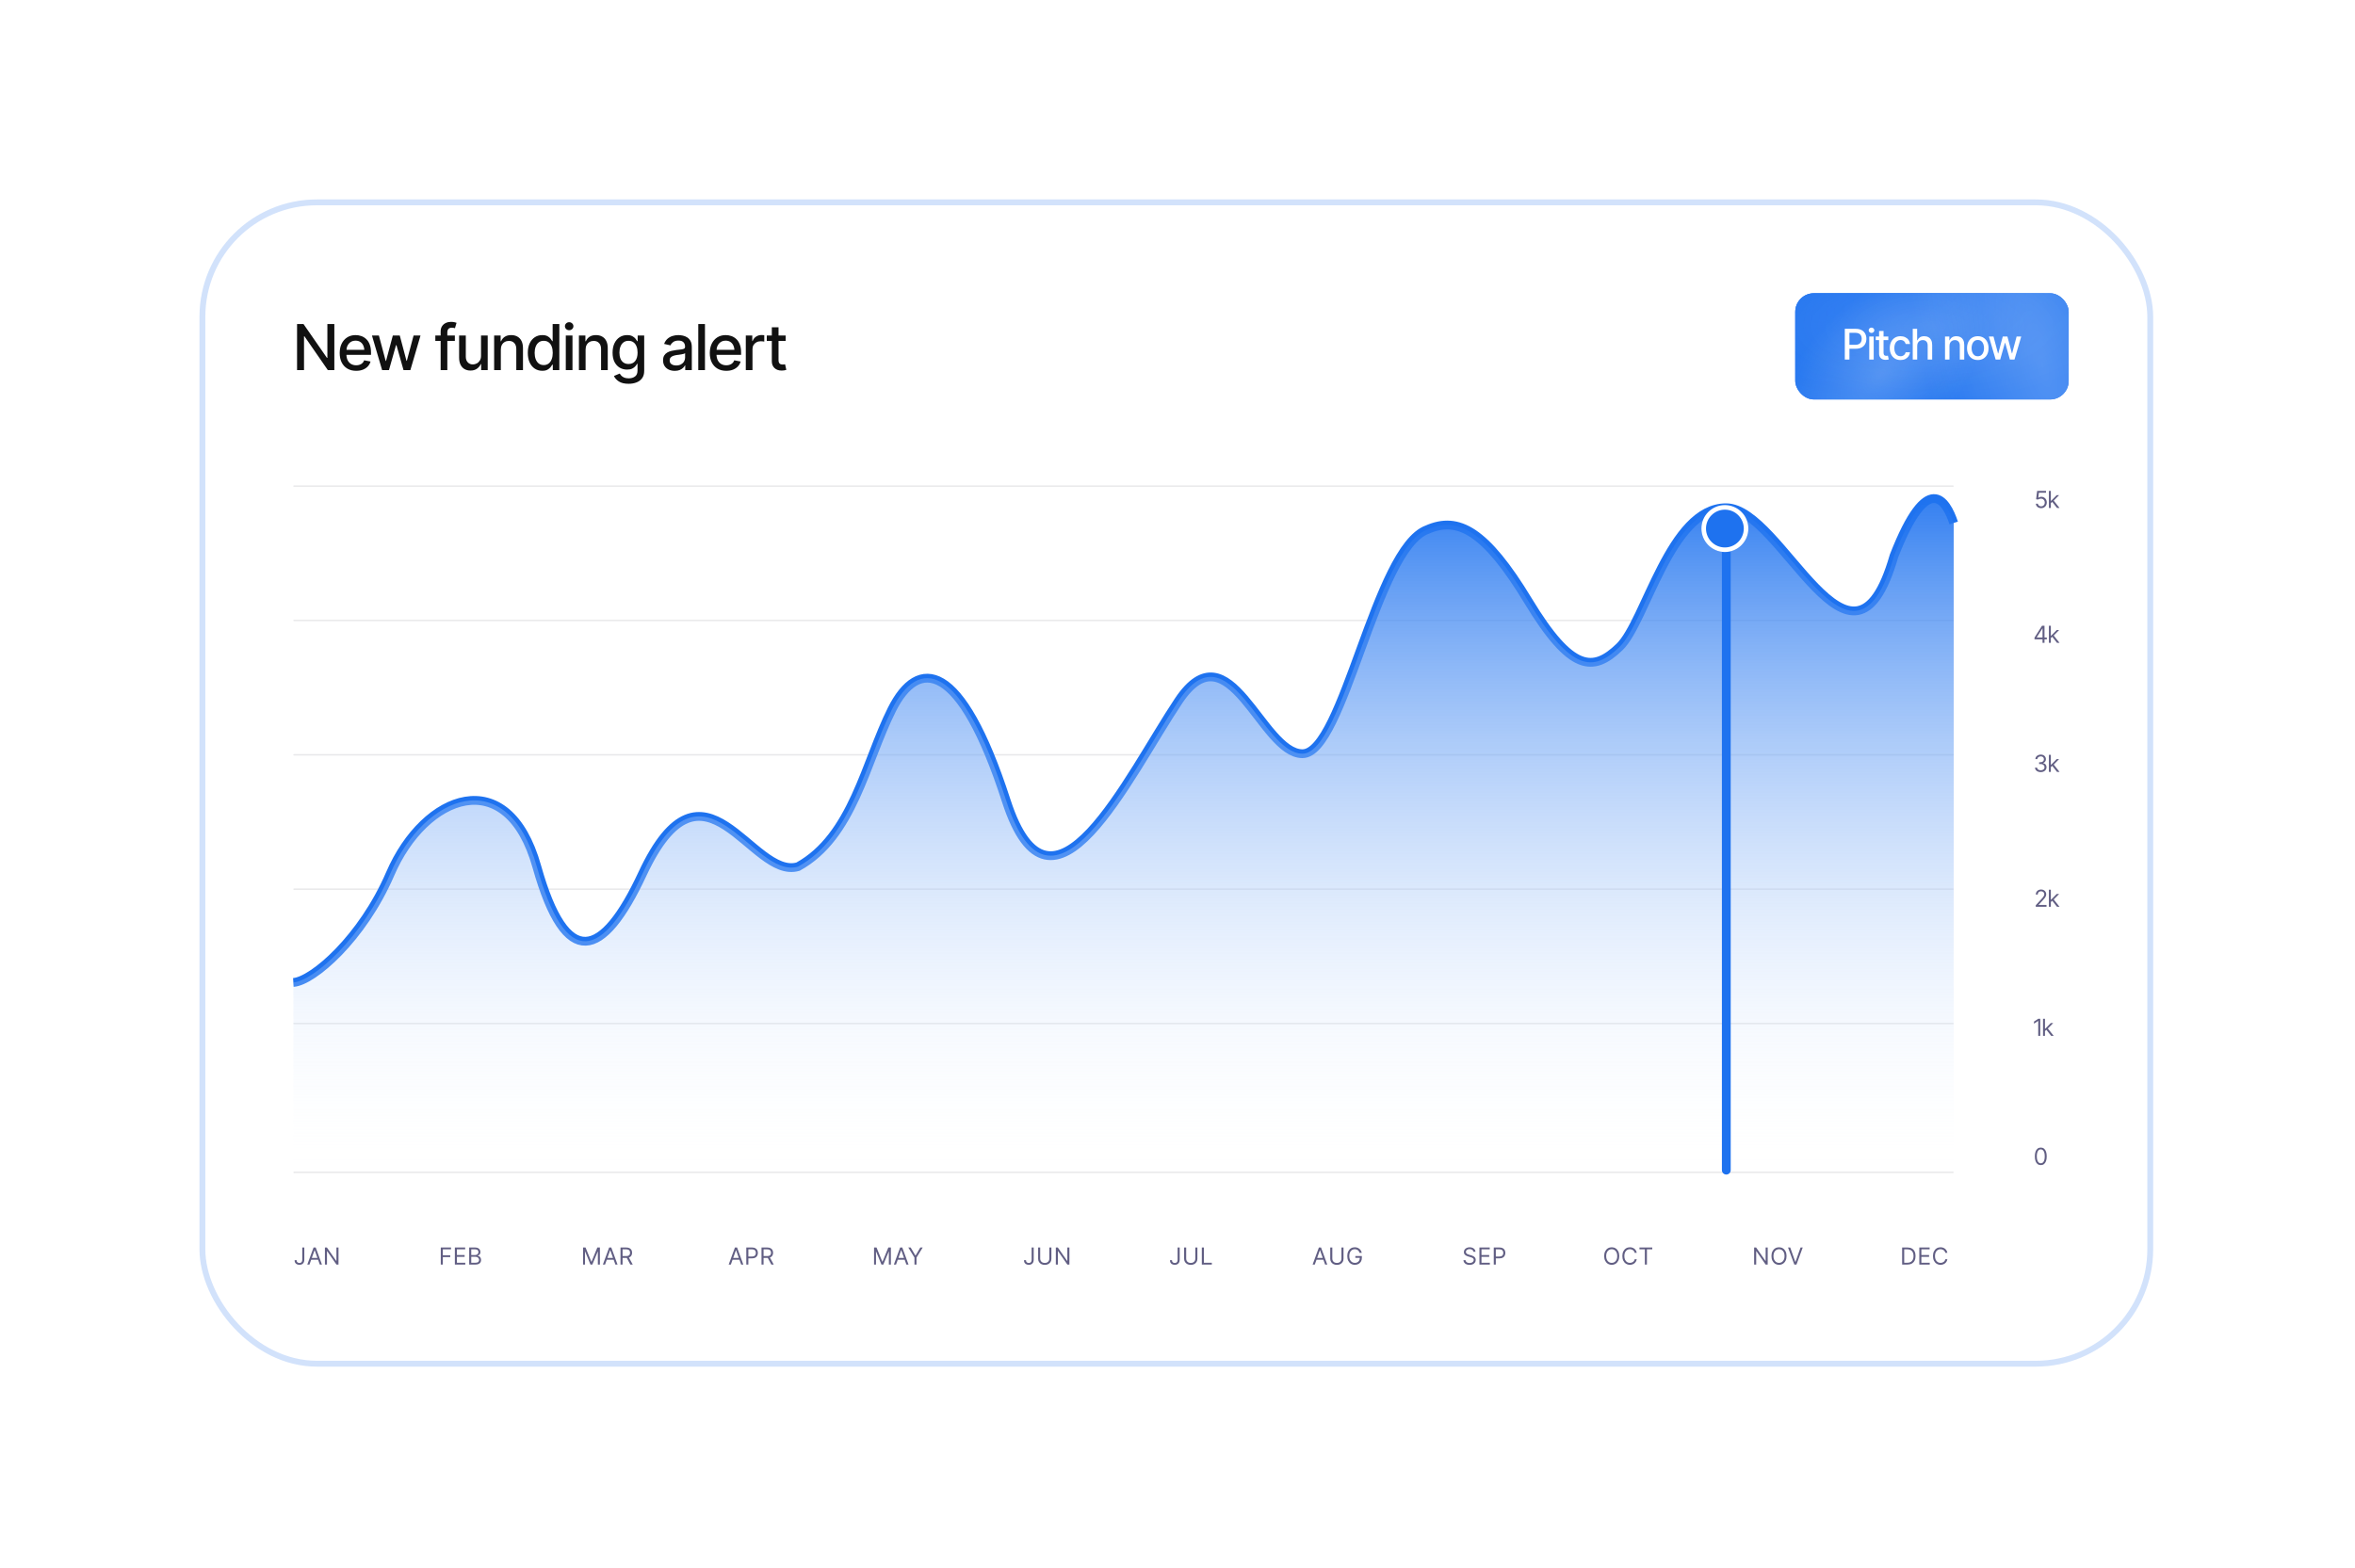 <svg xmlns="http://www.w3.org/2000/svg" width="446.0" height="297.0" viewBox="0.0 0.0 446.0 297.0" fill="none">
<g filter="url(#filter0_d_1_3211)">
<rect x="37.778" y="20" width="370" height="221.111" rx="22.222" fill="white" />
<rect x="38.333" y="20.556" width="368.889" height="220" rx="21.667" stroke="#1E72EF" stroke-opacity="0.2" stroke-width="1.111" />
<line x1="55.691" y1="74.31" x2="369.865" y2="74.31" stroke="#DEDEE2" stroke-opacity="0.7" stroke-width="0.27" stroke-linecap="round" />
<line x1="55.691" y1="99.76" x2="369.865" y2="99.76" stroke="#DEDEE2" stroke-opacity="0.7" stroke-width="0.27" stroke-linecap="round" />
<line x1="55.691" y1="125.212" x2="369.865" y2="125.212" stroke="#DEDEE2" stroke-opacity="0.7" stroke-width="0.27" stroke-linecap="round" />
<line x1="55.691" y1="150.662" x2="369.865" y2="150.662" stroke="#DEDEE2" stroke-opacity="0.7" stroke-width="0.27" stroke-linecap="round" />
<line x1="55.691" y1="176.113" x2="369.865" y2="176.113" stroke="#DEDEE2" stroke-opacity="0.7" stroke-width="0.27" stroke-linecap="round" />
<line x1="55.691" y1="204.31" x2="369.865" y2="204.31" stroke="#DEDEE2" stroke-opacity="0.7" stroke-width="0.27" stroke-linecap="round" />
<path d="M56.714 221.821C56.537 221.821 56.38 221.789 56.241 221.726C56.103 221.661 55.995 221.568 55.915 221.448C55.837 221.328 55.798 221.185 55.798 221.018V220.944H56.184V221.018C56.184 221.109 56.207 221.19 56.252 221.259C56.298 221.327 56.361 221.38 56.441 221.418C56.52 221.455 56.611 221.474 56.714 221.474C56.827 221.474 56.922 221.451 57 221.405C57.08 221.357 57.14 221.287 57.181 221.196C57.222 221.104 57.243 220.991 57.243 220.858V218.544H57.634V220.858C57.634 221.063 57.596 221.238 57.521 221.383C57.446 221.526 57.34 221.635 57.202 221.711C57.065 221.784 56.902 221.821 56.714 221.821ZM58.608 221.778H58.196L59.385 218.544H59.789L60.974 221.778H60.566L59.598 219.056H59.572L58.608 221.778ZM58.76 220.515H60.414V220.862H58.76V220.515ZM64.105 218.544V221.778H63.719L61.961 219.239H61.926V221.778H61.535V218.544H61.913L63.684 221.088H63.714V218.544H64.105Z" fill="#615E83" />
<path d="M83.477 221.778V218.544H85.417V218.892H83.867V220.02H85.269V220.367H83.867V221.778H83.477ZM86.144 221.778V218.544H88.097V218.892H86.534V219.972H87.993V220.319H86.534V221.431H88.118V221.778H86.144ZM88.858 221.778V218.544H89.991C90.215 218.544 90.4 218.583 90.547 218.662C90.693 218.738 90.801 218.842 90.872 218.972C90.944 219.102 90.981 219.246 90.981 219.404C90.981 219.543 90.956 219.658 90.907 219.749C90.858 219.838 90.793 219.91 90.714 219.964C90.634 220.016 90.548 220.055 90.455 220.081V220.111C90.555 220.117 90.655 220.152 90.755 220.215C90.855 220.279 90.938 220.369 91.004 220.487C91.073 220.604 91.106 220.748 91.106 220.918C91.106 221.08 91.07 221.227 90.996 221.357C90.922 221.486 90.805 221.588 90.646 221.665C90.489 221.74 90.282 221.778 90.026 221.778H88.858ZM89.249 221.431H90.026C90.282 221.431 90.463 221.381 90.57 221.281C90.679 221.181 90.733 221.06 90.733 220.918C90.733 220.809 90.705 220.707 90.649 220.615C90.594 220.522 90.515 220.448 90.412 220.391C90.309 220.335 90.188 220.306 90.047 220.306H89.249V221.431ZM89.249 219.968H89.978C90.095 219.968 90.201 219.945 90.297 219.898C90.392 219.851 90.468 219.785 90.523 219.701C90.579 219.616 90.607 219.517 90.607 219.404C90.607 219.262 90.558 219.141 90.46 219.041C90.361 218.941 90.205 218.892 89.991 218.892H89.249V219.968Z" fill="#615E83" />
<path d="M110.423 218.544H110.892L111.99 221.227H112.029L113.127 218.544H113.611V221.778H113.227V219.321H113.197L112.179 221.778H111.828L110.823 219.321H110.792V221.778H110.423V218.544ZM114.588 221.778H114.175L115.365 218.544H115.768L116.953 221.778H116.545L115.577 219.056H115.551L114.588 221.778ZM114.74 220.515H116.393V220.862H114.74V220.515ZM117.515 221.778V218.544H118.609C118.862 218.544 119.069 218.588 119.229 218.675C119.391 218.76 119.511 218.878 119.59 219.028C119.668 219.177 119.707 219.347 119.707 219.538C119.707 219.728 119.668 219.896 119.59 220.044C119.513 220.191 119.394 220.307 119.232 220.391C119.071 220.474 118.865 220.515 118.613 220.515H117.732V220.163H118.6C118.774 220.163 118.913 220.138 119.019 220.087C119.124 220.037 119.201 219.965 119.249 219.872C119.297 219.778 119.32 219.667 119.32 219.538C119.32 219.408 119.296 219.294 119.247 219.198C119.199 219.101 119.122 219.025 119.017 218.972C118.911 218.918 118.771 218.892 118.596 218.892H117.906V221.778H117.515ZM119.377 221.778L118.596 220.324H119.038L119.833 221.778H119.377Z" fill="#615E83" />
<path d="M138.411 221.778H137.999L139.188 218.544H139.591L140.776 221.778H140.368L139.4 219.056H139.374L138.411 221.778ZM138.563 220.515H140.216V220.862H138.563V220.515ZM141.338 221.778V218.544H142.432C142.685 218.544 142.892 218.59 143.053 218.681C143.215 218.772 143.335 218.895 143.413 219.05C143.491 219.205 143.53 219.378 143.53 219.569C143.53 219.758 143.491 219.931 143.413 220.087C143.336 220.244 143.217 220.368 143.055 220.461C142.894 220.552 142.688 220.597 142.436 220.597H141.655V220.25H142.423C142.597 220.25 142.736 220.22 142.842 220.161C142.948 220.102 143.024 220.021 143.072 219.918C143.12 219.814 143.144 219.697 143.144 219.569C143.144 219.438 143.12 219.323 143.072 219.221C143.024 219.119 142.947 219.038 142.84 218.981C142.734 218.921 142.594 218.892 142.419 218.892H141.729V221.778H141.338ZM144.218 221.778V218.544H145.311C145.565 218.544 145.771 218.588 145.932 218.675C146.094 218.76 146.214 218.878 146.292 219.028C146.37 219.177 146.41 219.347 146.41 219.538C146.41 219.728 146.37 219.896 146.292 220.044C146.216 220.191 146.096 220.307 145.934 220.391C145.774 220.474 145.568 220.515 145.316 220.515H144.435V220.163H145.303C145.476 220.163 145.616 220.138 145.722 220.087C145.827 220.037 145.904 219.965 145.952 219.872C145.999 219.778 146.023 219.667 146.023 219.538C146.023 219.408 145.999 219.294 145.949 219.198C145.902 219.101 145.825 219.025 145.719 218.972C145.614 218.918 145.473 218.892 145.298 218.892H144.608V221.778H144.218ZM146.08 221.778L145.298 220.324H145.741L146.535 221.778H146.08Z" fill="#615E83" />
<path d="M165.532 218.544H166.001L167.099 221.227H167.138L168.236 218.544H168.72V221.778H168.336V219.321H168.305L167.287 221.778H166.936L165.931 219.321H165.901V221.778H165.532V218.544ZM169.696 221.778H169.284L170.473 218.544H170.877L172.062 221.778H171.654L170.686 219.056H170.66L169.696 221.778ZM169.848 220.515H171.502V220.862H169.848V220.515ZM172.016 218.544H172.463L173.361 220.055H173.4L174.294 218.544H174.746L173.574 220.445V221.778H173.183V220.445L172.016 218.544Z" fill="#615E83" />
<path d="M194.846 221.821C194.67 221.821 194.512 221.789 194.373 221.726C194.236 221.661 194.127 221.568 194.048 221.448C193.97 221.328 193.931 221.185 193.931 221.018V220.944H194.317V221.018C194.317 221.109 194.339 221.19 194.384 221.259C194.43 221.327 194.493 221.38 194.573 221.418C194.652 221.455 194.744 221.474 194.846 221.474C194.959 221.474 195.055 221.451 195.133 221.405C195.212 221.357 195.272 221.287 195.313 221.196C195.355 221.104 195.376 220.991 195.376 220.858V218.544H195.766V220.858C195.766 221.063 195.729 221.238 195.654 221.383C195.578 221.526 195.472 221.635 195.335 221.711C195.197 221.784 195.034 221.821 194.846 221.821ZM198.728 218.544H199.119V220.684C199.119 220.905 199.067 221.103 198.963 221.277C198.86 221.449 198.715 221.585 198.527 221.685C198.339 221.784 198.118 221.834 197.865 221.834C197.612 221.834 197.39 221.784 197.201 221.685C197.013 221.585 196.866 221.449 196.762 221.277C196.658 221.103 196.606 220.905 196.606 220.684V218.544H196.997V220.654C196.997 220.811 197.031 220.952 197.101 221.075C197.17 221.198 197.27 221.295 197.4 221.366C197.531 221.435 197.685 221.47 197.865 221.47C198.044 221.47 198.198 221.435 198.327 221.366C198.456 221.295 198.555 221.198 198.624 221.075C198.694 220.952 198.728 220.811 198.728 220.654V218.544ZM202.528 218.544V221.778H202.142L200.384 219.239H200.349V221.778H199.959V218.544H200.336L202.107 221.088H202.137V218.544H202.528Z" fill="#615E83" />
<path d="M222.494 221.821C222.317 221.821 222.16 221.789 222.021 221.726C221.883 221.661 221.775 221.568 221.695 221.448C221.617 221.328 221.578 221.185 221.578 221.018V220.944H221.964V221.018C221.964 221.109 221.987 221.19 222.032 221.259C222.078 221.327 222.141 221.38 222.221 221.418C222.3 221.455 222.391 221.474 222.494 221.474C222.607 221.474 222.702 221.451 222.78 221.405C222.86 221.357 222.92 221.287 222.961 221.196C223.003 221.104 223.023 220.991 223.023 220.858V218.544H223.414V220.858C223.414 221.063 223.376 221.238 223.301 221.383C223.226 221.526 223.12 221.635 222.982 221.711C222.845 221.784 222.682 221.821 222.494 221.821ZM226.376 218.544H226.767V220.684C226.767 220.905 226.715 221.103 226.61 221.277C226.508 221.449 226.362 221.585 226.174 221.685C225.986 221.784 225.766 221.834 225.512 221.834C225.259 221.834 225.038 221.784 224.848 221.685C224.66 221.585 224.514 221.449 224.41 221.277C224.306 221.103 224.254 220.905 224.254 220.684V218.544H224.644V220.654C224.644 220.811 224.679 220.952 224.748 221.075C224.818 221.198 224.918 221.295 225.048 221.366C225.178 221.435 225.333 221.47 225.512 221.47C225.692 221.47 225.846 221.435 225.975 221.366C226.103 221.295 226.202 221.198 226.272 221.075C226.341 220.952 226.376 220.811 226.376 220.654V218.544ZM227.606 221.778V218.544H227.997V221.431H229.503V221.778H227.606Z" fill="#615E83" />
<path d="M249 221.778H248.588L249.777 218.544H250.18L251.365 221.778H250.957L249.989 219.056H249.963L249 221.778ZM249.152 220.515H250.805V220.862H249.152V220.515ZM254.05 218.544H254.44V220.684C254.44 220.905 254.388 221.103 254.284 221.277C254.181 221.449 254.036 221.585 253.848 221.685C253.66 221.784 253.439 221.834 253.186 221.834C252.933 221.834 252.711 221.784 252.522 221.685C252.334 221.585 252.188 221.449 252.083 221.277C251.979 221.103 251.927 220.905 251.927 220.684V218.544H252.318V220.654C252.318 220.811 252.352 220.952 252.422 221.075C252.491 221.198 252.591 221.295 252.721 221.366C252.852 221.435 253.006 221.47 253.186 221.47C253.365 221.47 253.519 221.435 253.648 221.366C253.777 221.295 253.876 221.198 253.945 221.075C254.015 220.952 254.05 220.811 254.05 220.654V218.544ZM256.595 221.821C256.308 221.821 256.057 221.754 255.84 221.619C255.624 221.485 255.456 221.294 255.334 221.046C255.214 220.798 255.154 220.503 255.154 220.163C255.154 219.822 255.214 219.527 255.334 219.278C255.456 219.029 255.623 218.837 255.835 218.703C256.048 218.568 256.292 218.501 256.569 218.501C256.74 218.501 256.899 218.526 257.046 218.577C257.194 218.628 257.325 218.7 257.441 218.794C257.557 218.888 257.653 218.999 257.73 219.128C257.808 219.257 257.862 219.399 257.893 219.556H257.489C257.454 219.449 257.409 219.353 257.352 219.269C257.297 219.184 257.231 219.111 257.153 219.052C257.074 218.991 256.987 218.945 256.89 218.913C256.793 218.881 256.686 218.866 256.569 218.866C256.378 218.866 256.203 218.915 256.046 219.015C255.89 219.114 255.764 219.26 255.67 219.454C255.578 219.646 255.531 219.883 255.531 220.163C255.531 220.442 255.578 220.678 255.673 220.871C255.767 221.063 255.894 221.209 256.054 221.309C256.215 221.407 256.395 221.457 256.595 221.457C256.78 221.457 256.943 221.417 257.083 221.337C257.223 221.258 257.333 221.146 257.413 221.001C257.493 220.855 257.532 220.683 257.532 220.484L257.654 220.51H256.682V220.163H257.914V220.51C257.914 220.777 257.858 221.008 257.745 221.205C257.632 221.4 257.476 221.552 257.276 221.661C257.078 221.768 256.851 221.821 256.595 221.821Z" fill="#615E83" />
<path d="M278.312 221.834C278.08 221.834 277.88 221.797 277.711 221.724C277.541 221.648 277.408 221.544 277.311 221.411C277.216 221.277 277.162 221.121 277.149 220.944H277.552C277.564 221.066 277.605 221.167 277.676 221.246C277.748 221.326 277.84 221.385 277.951 221.424C278.063 221.463 278.183 221.483 278.312 221.483C278.461 221.483 278.595 221.458 278.713 221.409C278.833 221.36 278.928 221.291 278.997 221.203C279.067 221.114 279.102 221.011 279.102 220.892C279.102 220.785 279.071 220.699 279.011 220.632C278.95 220.565 278.87 220.511 278.772 220.469C278.675 220.427 278.569 220.39 278.455 220.359L278.06 220.246C277.807 220.173 277.606 220.07 277.459 219.935C277.313 219.799 277.24 219.622 277.24 219.404C277.24 219.223 277.288 219.065 277.385 218.931C277.483 218.795 277.616 218.689 277.782 218.614C277.95 218.539 278.137 218.501 278.342 218.501C278.55 218.501 278.736 218.539 278.898 218.614C279.06 218.688 279.188 218.789 279.284 218.918C279.379 219.045 279.43 219.19 279.436 219.352H279.054C279.035 219.192 278.958 219.069 278.824 218.981C278.691 218.892 278.526 218.848 278.329 218.848C278.187 218.848 278.063 218.871 277.956 218.918C277.849 218.964 277.766 219.028 277.706 219.109C277.647 219.19 277.617 219.282 277.617 219.386C277.617 219.501 277.653 219.593 277.724 219.664C277.795 219.734 277.878 219.788 277.975 219.827C278.074 219.866 278.163 219.897 278.242 219.92L278.568 220.011C278.652 220.034 278.745 220.066 278.848 220.105C278.952 220.144 279.052 220.197 279.147 220.263C279.244 220.33 279.324 220.415 279.386 220.519C279.448 220.622 279.479 220.749 279.479 220.901C279.479 221.075 279.434 221.232 279.343 221.374C279.251 221.515 279.119 221.627 278.945 221.711C278.772 221.793 278.561 221.834 278.312 221.834ZM280.18 221.778V218.544H282.133V218.892H280.571V219.972H282.029V220.319H280.571V221.431H282.155V221.778H280.18ZM282.895 221.778V218.544H283.988C284.241 218.544 284.448 218.59 284.609 218.681C284.771 218.772 284.891 218.895 284.969 219.05C285.047 219.205 285.086 219.378 285.086 219.569C285.086 219.758 285.047 219.931 284.969 220.087C284.893 220.244 284.773 220.368 284.611 220.461C284.451 220.552 284.244 220.597 283.993 220.597H283.211V220.25H283.98C284.153 220.25 284.293 220.22 284.398 220.161C284.504 220.102 284.581 220.021 284.628 219.918C284.676 219.814 284.7 219.697 284.7 219.569C284.7 219.438 284.676 219.323 284.628 219.221C284.581 219.119 284.503 219.038 284.396 218.981C284.291 218.921 284.15 218.892 283.975 218.892H283.285V221.778H282.895Z" fill="#615E83" />
<path d="M305.235 221.821C304.96 221.821 304.715 221.754 304.499 221.619C304.284 221.485 304.114 221.294 303.989 221.046C303.866 220.798 303.805 220.503 303.805 220.163C303.805 219.822 303.866 219.527 303.989 219.278C304.114 219.029 304.284 218.837 304.499 218.703C304.715 218.568 304.96 218.501 305.235 218.501C305.511 218.501 305.756 218.568 305.97 218.703C306.185 218.837 306.353 219.029 306.476 219.278C306.599 219.527 306.661 219.822 306.661 220.163C306.661 220.503 306.599 220.798 306.476 221.046C306.353 221.294 306.185 221.485 305.97 221.619C305.756 221.754 305.511 221.821 305.235 221.821ZM305.235 221.457C305.43 221.457 305.607 221.407 305.764 221.309C305.923 221.209 306.049 221.063 306.142 220.871C306.236 220.678 306.283 220.442 306.283 220.163C306.283 219.883 306.236 219.646 306.142 219.454C306.049 219.26 305.923 219.114 305.764 219.015C305.607 218.915 305.43 218.866 305.235 218.866C305.039 218.866 304.862 218.915 304.703 219.015C304.544 219.114 304.417 219.26 304.323 219.454C304.229 219.646 304.182 219.883 304.182 220.163C304.182 220.442 304.229 220.678 304.323 220.871C304.417 221.063 304.544 221.209 304.703 221.309C304.862 221.407 305.039 221.457 305.235 221.457ZM308.676 221.821C308.401 221.821 308.156 221.754 307.941 221.619C307.725 221.485 307.556 221.294 307.433 221.046C307.31 220.798 307.248 220.503 307.248 220.163C307.248 219.822 307.31 219.527 307.433 219.278C307.556 219.029 307.725 218.837 307.941 218.703C308.156 218.568 308.401 218.501 308.676 218.501C308.838 218.501 308.991 218.525 309.134 218.573C309.279 218.62 309.409 218.69 309.525 218.781C309.641 218.871 309.737 218.981 309.814 219.113C309.892 219.243 309.945 219.391 309.974 219.556H309.583C309.56 219.443 309.52 219.344 309.462 219.258C309.406 219.173 309.336 219.101 309.254 219.043C309.173 218.984 309.083 218.94 308.985 218.911C308.886 218.881 308.783 218.866 308.676 218.866C308.481 218.866 308.304 218.915 308.145 219.015C307.986 219.114 307.859 219.26 307.765 219.454C307.672 219.646 307.626 219.883 307.626 220.163C307.626 220.442 307.672 220.678 307.765 220.871C307.859 221.063 307.986 221.209 308.145 221.309C308.304 221.407 308.481 221.457 308.676 221.457C308.783 221.457 308.886 221.442 308.985 221.413C309.083 221.383 309.173 221.339 309.254 221.281C309.336 221.222 309.406 221.149 309.462 221.064C309.52 220.978 309.56 220.879 309.583 220.767H309.974C309.945 220.933 309.892 221.081 309.814 221.211C309.737 221.342 309.641 221.452 309.525 221.543C309.409 221.633 309.279 221.702 309.134 221.75C308.991 221.797 308.838 221.821 308.676 221.821ZM310.488 218.892V218.544H312.914V218.892H311.899V221.778H311.508V218.892H310.488Z" fill="#615E83" />
<path d="M334.775 218.544V221.778H334.388L332.631 219.239H332.596V221.778H332.205V218.544H332.583L334.354 221.088H334.384V218.544H334.775ZM336.919 221.821C336.644 221.821 336.399 221.754 336.183 221.619C335.967 221.485 335.797 221.294 335.673 221.046C335.55 220.798 335.488 220.503 335.488 220.163C335.488 219.822 335.55 219.527 335.673 219.278C335.797 219.029 335.967 218.837 336.183 218.703C336.399 218.568 336.644 218.501 336.919 218.501C337.195 218.501 337.44 218.568 337.654 218.703C337.868 218.837 338.037 219.029 338.16 219.278C338.283 219.527 338.344 219.822 338.344 220.163C338.344 220.503 338.283 220.798 338.16 221.046C338.037 221.294 337.868 221.485 337.654 221.619C337.44 221.754 337.195 221.821 336.919 221.821ZM336.919 221.457C337.114 221.457 337.29 221.407 337.448 221.309C337.607 221.209 337.733 221.063 337.826 220.871C337.92 220.678 337.967 220.442 337.967 220.163C337.967 219.883 337.92 219.646 337.826 219.454C337.733 219.26 337.607 219.114 337.448 219.015C337.29 218.915 337.114 218.866 336.919 218.866C336.723 218.866 336.546 218.915 336.387 219.015C336.228 219.114 336.101 219.26 336.007 219.454C335.913 219.646 335.866 219.883 335.866 220.163C335.866 220.442 335.913 220.678 336.007 220.871C336.101 221.063 336.228 221.209 336.387 221.309C336.546 221.407 336.723 221.457 336.919 221.457ZM339.041 218.544L340 221.266H340.039L340.998 218.544H341.406L340.221 221.778H339.818L338.628 218.544H339.041Z" fill="#615E83" />
<path d="M361.233 221.778H360.456V221.431H361.207C361.475 221.431 361.696 221.379 361.871 221.277C362.048 221.174 362.179 221.027 362.266 220.836C362.353 220.645 362.396 220.418 362.396 220.155C362.396 219.894 362.354 219.67 362.268 219.482C362.183 219.292 362.055 219.147 361.884 219.046C361.715 218.943 361.504 218.892 361.251 218.892H360.439V218.544H361.277C361.591 218.544 361.859 218.609 362.082 218.737C362.306 218.866 362.477 219.051 362.596 219.293C362.715 219.533 362.774 219.82 362.774 220.155C362.774 220.492 362.714 220.782 362.594 221.025C362.474 221.266 362.299 221.452 362.069 221.583C361.84 221.713 361.562 221.778 361.233 221.778ZM360.626 218.544V221.778H360.235V218.544H360.626ZM363.488 221.778V218.544H365.441V218.892H363.878V219.972H365.337V220.319H363.878V221.431H365.463V221.778H363.488ZM367.504 221.821C367.229 221.821 366.984 221.754 366.769 221.619C366.553 221.485 366.384 221.294 366.261 221.046C366.138 220.798 366.076 220.503 366.076 220.163C366.076 219.822 366.138 219.527 366.261 219.278C366.384 219.029 366.553 218.837 366.769 218.703C366.984 218.568 367.229 218.501 367.504 218.501C367.666 218.501 367.819 218.525 367.962 218.573C368.107 218.62 368.237 218.69 368.353 218.781C368.469 218.871 368.565 218.981 368.642 219.113C368.72 219.243 368.773 219.391 368.802 219.556H368.411C368.388 219.443 368.348 219.344 368.29 219.258C368.234 219.173 368.164 219.101 368.082 219.043C368.001 218.984 367.911 218.94 367.813 218.911C367.714 218.881 367.611 218.866 367.504 218.866C367.309 218.866 367.132 218.915 366.973 219.015C366.814 219.114 366.687 219.26 366.593 219.454C366.5 219.646 366.454 219.883 366.454 220.163C366.454 220.442 366.5 220.678 366.593 220.871C366.687 221.063 366.814 221.209 366.973 221.309C367.132 221.407 367.309 221.457 367.504 221.457C367.611 221.457 367.714 221.442 367.813 221.413C367.911 221.383 368.001 221.339 368.082 221.281C368.164 221.222 368.234 221.149 368.29 221.064C368.348 220.978 368.388 220.879 368.411 220.767H368.802C368.773 220.933 368.72 221.081 368.642 221.211C368.565 221.342 368.469 221.452 368.353 221.543C368.237 221.633 368.107 221.702 367.962 221.75C367.819 221.797 367.666 221.821 367.504 221.821Z" fill="#615E83" />
<path d="M386.493 202.933C386.256 202.933 386.053 202.868 385.885 202.737C385.717 202.607 385.589 202.419 385.501 202.173C385.413 201.926 385.369 201.626 385.369 201.275C385.369 200.925 385.413 200.626 385.501 200.379C385.591 200.13 385.72 199.94 385.887 199.81C386.055 199.678 386.257 199.612 386.493 199.612C386.729 199.612 386.931 199.678 387.098 199.81C387.266 199.94 387.394 200.13 387.483 200.379C387.572 200.626 387.617 200.925 387.617 201.275C387.617 201.626 387.573 201.926 387.485 202.173C387.396 202.419 387.268 202.607 387.101 202.737C386.934 202.868 386.732 202.933 386.493 202.933ZM386.493 202.59C386.654 202.59 386.79 202.539 386.901 202.436C387.012 202.332 387.097 202.181 387.155 201.984C387.214 201.788 387.244 201.551 387.244 201.275C387.244 200.997 387.214 200.76 387.155 200.563C387.097 200.366 387.012 200.216 386.901 200.112C386.79 200.007 386.654 199.955 386.493 199.955C386.253 199.955 386.068 200.071 385.937 200.303C385.807 200.534 385.742 200.858 385.742 201.275C385.742 201.551 385.771 201.788 385.829 201.984C385.888 202.181 385.974 202.332 386.085 202.436C386.198 202.539 386.334 202.59 386.493 202.59Z" fill="#615E83" />
<path d="M386.393 175.211V178.445H386.011V175.624H385.989L385.204 176.149V175.75L386.011 175.211H386.393ZM387.266 177.559L387.257 177.099H387.335L388.394 176.019H388.854L387.726 177.164H387.691L387.266 177.559ZM386.918 178.445V175.211H387.287V178.445H386.918ZM388.455 178.445L387.509 177.247L387.773 176.986L388.932 178.445H388.455Z" fill="#615E83" />
<path d="M385.538 154V153.718L386.606 152.546C386.73 152.41 386.832 152.292 386.912 152.191C386.993 152.089 387.053 151.994 387.092 151.904C387.132 151.814 387.153 151.72 387.153 151.622C387.153 151.508 387.125 151.409 387.07 151.327C387.017 151.243 386.944 151.179 386.851 151.134C386.758 151.089 386.654 151.066 386.536 151.066C386.412 151.066 386.303 151.092 386.211 151.142C386.12 151.193 386.049 151.265 385.998 151.357C385.949 151.448 385.924 151.555 385.924 151.678H385.551C385.551 151.489 385.595 151.323 385.681 151.179C385.77 151.036 385.889 150.925 386.039 150.845C386.191 150.764 386.361 150.724 386.549 150.724C386.739 150.724 386.907 150.764 387.053 150.845C387.199 150.925 387.313 151.032 387.396 151.168C387.48 151.303 387.522 151.454 387.522 151.622C387.522 151.741 387.5 151.856 387.456 151.969C387.415 152.081 387.341 152.206 387.235 152.345C387.131 152.484 386.986 152.652 386.801 152.85L386.076 153.627V153.653H387.578V154H385.538ZM388.377 153.115L388.368 152.655H388.446L389.505 151.574H389.965L388.837 152.72H388.802L388.377 153.115ZM388.029 154V150.767H388.398V154H388.029ZM389.566 154L388.62 152.803L388.884 152.542L390.043 154H389.566Z" fill="#615E83" />
<path d="M386.493 128.488C386.283 128.488 386.097 128.453 385.935 128.382C385.773 128.311 385.644 128.212 385.549 128.085C385.453 127.956 385.402 127.807 385.395 127.638H385.79C385.799 127.742 385.834 127.831 385.896 127.907C385.96 127.982 386.042 128.04 386.144 128.08C386.246 128.121 386.36 128.141 386.484 128.141C386.623 128.141 386.746 128.117 386.853 128.069C386.962 128.02 387.046 127.953 387.107 127.868C387.169 127.781 387.2 127.681 387.2 127.568C387.2 127.448 387.171 127.342 387.111 127.251C387.052 127.16 386.965 127.089 386.851 127.039C386.738 126.986 386.6 126.96 386.437 126.96H386.176V126.613H386.437C386.564 126.613 386.676 126.59 386.773 126.544C386.87 126.497 386.946 126.432 387.001 126.348C387.056 126.265 387.083 126.166 387.083 126.053C387.083 125.943 387.059 125.848 387.012 125.767C386.964 125.686 386.896 125.623 386.808 125.578C386.721 125.533 386.617 125.511 386.497 125.511C386.386 125.511 386.281 125.531 386.183 125.572C386.084 125.612 386.004 125.67 385.942 125.745C385.88 125.82 385.846 125.912 385.842 126.019H385.464C385.47 125.849 385.521 125.701 385.616 125.574C385.712 125.446 385.837 125.347 385.992 125.276C386.148 125.204 386.319 125.168 386.506 125.168C386.706 125.168 386.877 125.208 387.02 125.289C387.164 125.369 387.273 125.475 387.35 125.606C387.427 125.738 387.465 125.88 387.465 126.032C387.465 126.215 387.417 126.371 387.322 126.498C387.228 126.626 387.099 126.715 386.936 126.765V126.791C387.138 126.824 387.297 126.911 387.411 127.052C387.525 127.19 387.582 127.363 387.582 127.568C387.582 127.743 387.535 127.9 387.439 128.039C387.345 128.178 387.216 128.288 387.051 128.369C386.887 128.448 386.701 128.488 386.493 128.488ZM388.377 127.559L388.368 127.099H388.446L389.505 126.019H389.965L388.837 127.164H388.802L388.377 127.559ZM388.029 128.445V125.211H388.398V128.445H388.029ZM389.566 128.445L388.62 127.247L388.884 126.986L390.043 128.445H389.566Z" fill="#615E83" />
<path d="M385.304 103.336V103.015L386.723 100.767H386.957V101.266H386.797L385.725 102.963V102.989H387.639V103.336H385.304ZM386.823 104V103.241V103.089V100.767H387.196V104H386.823ZM388.377 103.115L388.368 102.655H388.446L389.505 101.574H389.965L388.837 102.72H388.802L388.377 103.115ZM388.029 104V100.767H388.398V104H388.029ZM389.566 104L388.62 102.803L388.884 102.542L390.043 104H389.566Z" fill="#615E83" />
<path d="M386.562 78.488C386.377 78.488 386.21 78.452 386.061 78.38C385.914 78.306 385.795 78.205 385.705 78.076C385.615 77.947 385.567 77.801 385.56 77.638H385.937C385.952 77.782 386.018 77.902 386.135 77.998C386.254 78.093 386.396 78.141 386.562 78.141C386.695 78.141 386.813 78.11 386.916 78.048C387.019 77.986 387.1 77.9 387.159 77.792C387.218 77.683 387.248 77.559 387.248 77.421C387.248 77.28 387.217 77.154 387.155 77.043C387.094 76.931 387.01 76.844 386.903 76.78C386.796 76.715 386.674 76.683 386.536 76.683C386.437 76.683 386.335 76.699 386.23 76.73C386.128 76.761 386.043 76.8 385.976 76.848L385.608 76.804L385.803 75.211H387.483V75.558H386.133L386.02 76.513H386.037C386.104 76.46 386.187 76.416 386.287 76.383C386.387 76.349 386.492 76.331 386.601 76.331C386.8 76.331 386.976 76.378 387.131 76.472C387.286 76.566 387.407 76.695 387.496 76.859C387.585 77.02 387.63 77.206 387.63 77.416C387.63 77.622 387.584 77.805 387.491 77.967C387.399 78.129 387.272 78.257 387.111 78.349C386.951 78.442 386.768 78.488 386.562 78.488ZM388.377 77.559L388.368 77.099H388.446L389.505 76.019H389.965L388.837 77.164H388.802L388.377 77.559ZM388.029 78.445V75.211H388.398V78.445H388.029ZM389.566 78.445L388.62 77.247L388.884 76.987L390.043 78.445H389.566Z" fill="#615E83" />
<g style="mix-blend-mode:multiply">
<path d="M55.556 168.334C59.273 168.081 68.642 159.948 73.889 147.778C80.447 132.566 96.126 126.67 101.667 146.396C107.207 166.121 114.145 163.896 121.667 147.778C133.333 122.778 142.334 148.982 151.134 146.396C161.488 140.705 163.889 126.667 168.889 116.667C173.889 106.667 181.933 107.223 190.556 133.889C199.178 160.556 213.593 129.365 223.204 114.989C232.815 100.613 238.889 125.001 246.667 125.001C254.445 125.001 260.556 86.112 270.303 82.547C276.111 80.001 281.295 82.646 289.445 96.112C297.594 109.578 301.759 109.559 306.713 104.78C311.667 100.001 316.297 78.41 326.896 78.41C337.496 78.41 350.666 115.455 358.694 87.538C365.054 71.203 368.587 76.969 370 81.293" stroke="#1E72EF" stroke-width="1.667" />
</g>
<g style="mix-blend-mode:multiply">
<path d="M73.889 147.778C68.642 159.948 59.273 168.082 55.556 168.334V204.445H370V81.293C368.587 76.969 365.054 71.203 358.694 87.538C350.666 115.455 337.496 78.41 326.896 78.41C316.297 78.41 311.667 100.001 306.713 104.78C301.759 109.559 297.594 109.578 289.445 96.112C281.295 82.646 276.111 80.001 270.303 82.547C260.556 86.112 254.445 125.001 246.667 125.001C238.889 125.001 232.815 100.613 223.204 114.989C213.593 129.365 199.178 160.556 190.556 133.889C181.933 107.223 173.889 106.667 168.889 116.667C163.889 126.667 161.488 140.705 151.134 146.396C142.334 148.982 133.333 122.778 121.667 147.778C114.145 163.896 107.207 166.121 101.667 146.396C96.126 126.67 80.447 132.566 73.889 147.778Z" fill="url(#paint0_linear_1_3211)" />
</g>
<path d="M326.933 81.112L326.935 203.89" stroke="#1E72EF" stroke-width="1.667" stroke-linecap="round" />
<g filter="url(#filter1_d_1_3211)">
<circle cx="326.667" cy="78.889" r="4.444" fill="#1E72EF" />
<circle cx="326.667" cy="78.889" r="4.012" stroke="white" stroke-width="0.865" />
</g>
<path d="M63.319 43.603V52.334H62.089L57.665 45.935H57.577V52.334H56.259V43.603H57.477L61.919 50.013H62.001V43.603H63.319ZM67.456 52.468C66.815 52.468 66.261 52.33 65.792 52.053C65.323 51.775 64.962 51.385 64.708 50.881C64.458 50.373 64.333 49.781 64.333 49.105C64.333 48.433 64.456 47.842 64.702 47.33C64.952 46.818 65.302 46.42 65.751 46.135C66.204 45.846 66.735 45.701 67.345 45.701C67.716 45.701 68.075 45.761 68.423 45.883C68.77 46.004 69.083 46.195 69.36 46.457C69.638 46.718 69.856 47.058 70.017 47.476C70.181 47.894 70.263 48.398 70.263 48.988V49.445H65.054V48.49H69.606L69.015 48.806C69.015 48.404 68.952 48.049 68.827 47.74C68.702 47.431 68.515 47.191 68.265 47.019C68.019 46.843 67.712 46.756 67.345 46.756C66.978 46.756 66.663 46.843 66.401 47.019C66.144 47.195 65.946 47.428 65.81 47.717C65.673 48.006 65.605 48.322 65.605 48.666V49.316C65.605 49.765 65.683 50.146 65.839 50.459C65.995 50.771 66.212 51.01 66.489 51.174C66.77 51.338 67.097 51.42 67.468 51.42C67.71 51.42 67.929 51.385 68.124 51.314C68.323 51.244 68.495 51.138 68.64 50.998C68.784 50.857 68.894 50.683 68.968 50.476L70.175 50.705C70.077 51.056 69.905 51.365 69.659 51.631C69.413 51.896 69.103 52.103 68.728 52.252C68.356 52.396 67.933 52.468 67.456 52.468ZM72.366 52.334L70.444 45.783H71.757L73.04 50.593H73.11L74.394 45.783H75.712L76.983 50.576H77.048L78.325 45.783H79.638L77.716 52.334H76.421L75.085 47.611H74.997L73.661 52.334H72.366ZM86.142 45.783V46.808H82.444V45.783H86.142ZM83.452 52.334V45.021C83.452 44.615 83.542 44.277 83.722 44.008C83.905 43.734 84.144 43.531 84.436 43.398C84.733 43.261 85.052 43.193 85.392 43.193C85.653 43.193 85.876 43.215 86.06 43.258C86.243 43.3 86.378 43.338 86.464 43.369L86.159 44.4C86.101 44.381 86.024 44.359 85.931 44.336C85.841 44.312 85.728 44.3 85.591 44.3C85.282 44.3 85.06 44.379 84.923 44.535C84.786 44.687 84.718 44.91 84.718 45.203V52.334H83.452ZM91.099 49.627V45.783H92.364V52.334H91.122V51.197H91.052C90.895 51.545 90.653 51.836 90.325 52.07C89.997 52.304 89.587 52.42 89.095 52.416C88.673 52.416 88.3 52.324 87.976 52.14C87.655 51.957 87.403 51.681 87.22 51.314C87.04 50.947 86.95 50.492 86.95 49.949V45.783H88.216V49.803C88.216 50.244 88.341 50.597 88.591 50.863C88.841 51.129 89.163 51.26 89.558 51.256C89.796 51.256 90.032 51.197 90.267 51.08C90.505 50.963 90.702 50.783 90.858 50.541C91.019 50.299 91.099 49.994 91.099 49.627ZM94.849 48.449V52.334H93.583V45.783H94.814V46.861H94.901C95.05 46.506 95.282 46.224 95.599 46.017C95.915 45.806 96.321 45.701 96.817 45.701C97.263 45.701 97.651 45.795 97.983 45.982C98.319 46.166 98.579 46.441 98.763 46.808C98.95 47.175 99.044 47.631 99.044 48.174V52.334H97.778V48.326C97.778 47.853 97.653 47.482 97.403 47.213C97.153 46.939 96.814 46.803 96.384 46.803C96.091 46.803 95.827 46.869 95.593 47.002C95.362 47.131 95.181 47.316 95.048 47.558C94.915 47.8 94.849 48.097 94.849 48.449ZM102.7 52.463C102.169 52.463 101.696 52.328 101.282 52.058C100.868 51.785 100.544 51.396 100.31 50.892C100.075 50.385 99.958 49.779 99.958 49.076C99.958 48.365 100.077 47.758 100.315 47.254C100.554 46.75 100.88 46.365 101.294 46.099C101.708 45.834 102.177 45.701 102.7 45.701C103.11 45.701 103.438 45.769 103.685 45.906C103.935 46.039 104.128 46.195 104.265 46.375C104.405 46.554 104.513 46.713 104.587 46.849H104.663V43.603H105.929V52.334H104.692V51.314H104.587C104.513 51.451 104.403 51.609 104.259 51.789C104.114 51.968 103.917 52.127 103.667 52.263C103.421 52.396 103.099 52.463 102.7 52.463ZM102.976 51.379C103.343 51.379 103.653 51.281 103.907 51.086C104.161 50.89 104.353 50.619 104.481 50.271C104.614 49.924 104.681 49.521 104.681 49.064C104.681 48.607 104.616 48.209 104.487 47.869C104.358 47.525 104.167 47.26 103.913 47.072C103.659 46.881 103.347 46.785 102.976 46.785C102.593 46.785 102.274 46.885 102.021 47.084C101.767 47.283 101.575 47.554 101.446 47.898C101.317 48.242 101.253 48.631 101.253 49.064C101.253 49.502 101.317 49.896 101.446 50.248C101.575 50.596 101.767 50.871 102.021 51.074C102.278 51.277 102.597 51.379 102.976 51.379ZM107.153 52.334V45.783H108.419V52.334H107.153ZM107.792 44.775C107.569 44.775 107.38 44.701 107.224 44.553C107.067 44.404 106.989 44.226 106.989 44.019C106.989 43.808 107.067 43.629 107.224 43.48C107.38 43.332 107.569 43.258 107.792 43.258C108.011 43.258 108.198 43.332 108.354 43.48C108.515 43.629 108.595 43.808 108.595 44.019C108.595 44.226 108.515 44.404 108.354 44.553C108.198 44.701 108.011 44.775 107.792 44.775ZM110.903 48.449V52.334H109.638V45.783H110.868V46.861H110.956C111.104 46.506 111.337 46.224 111.653 46.017C111.97 45.806 112.376 45.701 112.872 45.701C113.317 45.701 113.706 45.795 114.038 45.982C114.374 46.166 114.634 46.441 114.817 46.808C115.005 47.175 115.099 47.631 115.099 48.174V52.334H113.833V48.326C113.833 47.853 113.708 47.482 113.458 47.213C113.208 46.939 112.868 46.803 112.438 46.803C112.146 46.803 111.882 46.869 111.647 47.002C111.417 47.131 111.235 47.316 111.103 47.558C110.97 47.8 110.903 48.097 110.903 48.449ZM119.048 54.924C118.267 54.924 117.651 54.777 117.202 54.484C116.753 54.191 116.442 53.843 116.271 53.441L117.36 52.99C117.438 53.115 117.542 53.248 117.671 53.388C117.804 53.529 117.981 53.648 118.204 53.746C118.427 53.843 118.714 53.892 119.065 53.892C119.546 53.892 119.944 53.775 120.261 53.541C120.577 53.31 120.735 52.939 120.735 52.428V51.144H120.647C120.577 51.281 120.47 51.435 120.325 51.607C120.181 51.775 119.983 51.922 119.733 52.047C119.483 52.172 119.157 52.234 118.755 52.234C118.239 52.234 117.774 52.113 117.36 51.871C116.95 51.625 116.622 51.265 116.376 50.793C116.134 50.316 116.013 49.73 116.013 49.035C116.013 48.34 116.132 47.744 116.37 47.248C116.612 46.748 116.94 46.365 117.354 46.099C117.769 45.834 118.239 45.701 118.767 45.701C119.173 45.701 119.501 45.769 119.751 45.906C120.005 46.039 120.202 46.195 120.343 46.375C120.483 46.554 120.593 46.713 120.671 46.849H120.765V45.783H122.001V52.48C122.001 53.043 121.87 53.504 121.608 53.863C121.351 54.222 120.999 54.488 120.554 54.66C120.108 54.836 119.606 54.924 119.048 54.924ZM119.036 51.174C119.587 51.174 120.009 50.984 120.302 50.605C120.599 50.222 120.747 49.693 120.747 49.017C120.747 48.576 120.683 48.189 120.554 47.857C120.425 47.521 120.233 47.26 119.979 47.072C119.726 46.881 119.411 46.785 119.036 46.785C118.653 46.785 118.333 46.885 118.075 47.084C117.821 47.279 117.63 47.547 117.501 47.886C117.372 48.222 117.308 48.599 117.308 49.017C117.308 49.443 117.372 49.82 117.501 50.148C117.63 50.472 117.823 50.724 118.081 50.904C118.343 51.084 118.661 51.174 119.036 51.174ZM127.79 52.474C127.376 52.474 127.001 52.398 126.665 52.246C126.329 52.09 126.063 51.863 125.868 51.566C125.673 51.269 125.575 50.908 125.575 50.482C125.575 50.111 125.646 49.808 125.786 49.574C125.931 49.336 126.124 49.146 126.366 49.006C126.608 48.865 126.878 48.76 127.175 48.689C127.472 48.619 127.776 48.564 128.089 48.525C128.483 48.482 128.802 48.445 129.044 48.414C129.286 48.383 129.462 48.334 129.571 48.267C129.685 48.197 129.741 48.086 129.741 47.933V47.904C129.741 47.533 129.636 47.246 129.425 47.043C129.218 46.84 128.909 46.738 128.499 46.738C128.073 46.738 127.735 46.832 127.485 47.019C127.239 47.203 127.069 47.412 126.976 47.646L125.774 47.371C125.919 46.972 126.128 46.652 126.401 46.41C126.679 46.164 126.995 45.984 127.351 45.871C127.71 45.758 128.085 45.701 128.476 45.701C128.737 45.701 129.015 45.732 129.308 45.795C129.601 45.853 129.876 45.965 130.134 46.129C130.396 46.289 130.608 46.519 130.772 46.82C130.937 47.121 131.019 47.51 131.019 47.986V52.334H129.771V51.437H129.724C129.646 51.597 129.522 51.758 129.354 51.918C129.19 52.078 128.979 52.211 128.722 52.316C128.464 52.422 128.153 52.474 127.79 52.474ZM128.065 51.455C128.421 51.455 128.724 51.386 128.974 51.25C129.224 51.109 129.415 50.925 129.548 50.699C129.681 50.472 129.747 50.232 129.747 49.978V49.129C129.7 49.172 129.612 49.213 129.483 49.252C129.354 49.291 129.208 49.324 129.044 49.351C128.88 49.379 128.72 49.404 128.563 49.428C128.407 49.447 128.276 49.463 128.171 49.474C127.925 49.51 127.7 49.564 127.497 49.638C127.294 49.709 127.13 49.814 127.005 49.955C126.884 50.092 126.823 50.273 126.823 50.5C126.823 50.816 126.94 51.054 127.175 51.215C127.409 51.375 127.706 51.455 128.065 51.455ZM133.509 43.603V52.334H132.243V43.603H133.509ZM137.546 52.468C136.905 52.468 136.351 52.33 135.882 52.053C135.413 51.775 135.052 51.385 134.798 50.881C134.548 50.373 134.423 49.781 134.423 49.105C134.423 48.433 134.546 47.842 134.792 47.33C135.042 46.818 135.392 46.42 135.841 46.135C136.294 45.846 136.825 45.701 137.435 45.701C137.806 45.701 138.165 45.761 138.513 45.883C138.86 46.004 139.173 46.195 139.45 46.457C139.728 46.718 139.946 47.058 140.106 47.476C140.271 47.894 140.353 48.398 140.353 48.988V49.445H135.144V48.49H139.696L139.104 48.806C139.104 48.404 139.042 48.049 138.917 47.74C138.792 47.431 138.604 47.191 138.354 47.019C138.108 46.843 137.802 46.756 137.435 46.756C137.067 46.756 136.753 46.843 136.491 47.019C136.233 47.195 136.036 47.428 135.899 47.717C135.763 48.006 135.694 48.322 135.694 48.666V49.316C135.694 49.765 135.772 50.146 135.929 50.459C136.085 50.771 136.302 51.01 136.579 51.174C136.86 51.338 137.187 51.42 137.558 51.42C137.8 51.42 138.019 51.385 138.214 51.314C138.413 51.244 138.585 51.138 138.729 50.998C138.874 50.857 138.983 50.683 139.058 50.476L140.265 50.705C140.167 51.056 139.995 51.365 139.749 51.631C139.503 51.896 139.192 52.103 138.817 52.252C138.446 52.396 138.022 52.468 137.546 52.468ZM141.243 52.334V45.783H142.468V46.832H142.538C142.659 46.48 142.87 46.203 143.171 46C143.476 45.793 143.819 45.689 144.202 45.689C144.28 45.689 144.372 45.693 144.478 45.701C144.587 45.705 144.675 45.711 144.741 45.718V46.937C144.69 46.922 144.599 46.906 144.466 46.89C144.337 46.875 144.206 46.867 144.073 46.867C143.772 46.867 143.503 46.931 143.265 47.06C143.03 47.185 142.845 47.359 142.708 47.582C142.575 47.8 142.509 48.054 142.509 48.343V52.334H141.243ZM148.79 45.783V46.808H145.216V45.783H148.79ZM146.171 44.224H147.442V50.412C147.442 50.713 147.505 50.933 147.63 51.074C147.755 51.211 147.956 51.279 148.233 51.279C148.3 51.279 148.37 51.275 148.444 51.267C148.522 51.26 148.601 51.248 148.679 51.232L148.919 52.287C148.79 52.33 148.649 52.363 148.497 52.386C148.345 52.41 148.192 52.422 148.04 52.422C147.474 52.422 147.021 52.263 146.681 51.947C146.341 51.627 146.171 51.201 146.171 50.67V44.224Z" fill="#111111" />
<rect x="339.996" y="37.778" width="51.778" height="20.111" rx="3.514" fill="#1E72EF" />
<rect x="339.996" y="37.778" width="51.778" height="20.111" rx="3.514" fill="url(#paint1_radial_1_3211)" />
<rect x="339.996" y="37.778" width="51.778" height="20.111" rx="3.514" fill="url(#paint2_radial_1_3211)" />
<rect x="339.996" y="37.778" width="51.778" height="20.111" rx="3.514" fill="url(#paint3_radial_1_3211)" fill-opacity="0.3" />
<rect x="339.996" y="37.778" width="51.778" height="20.111" rx="3.514" fill="url(#paint4_radial_1_3211)" fill-opacity="0.1" />
<rect x="339.996" y="37.778" width="51.778" height="20.111" rx="3.514" fill="url(#paint5_radial_1_3211)" fill-opacity="0.2" />
<path d="M349.376 50.334V44.513H351.454C351.905 44.513 352.278 44.597 352.575 44.763C352.872 44.928 353.095 45.153 353.243 45.439C353.392 45.723 353.466 46.043 353.466 46.4C353.466 46.757 353.392 47.078 353.243 47.365C353.095 47.649 352.871 47.874 352.571 48.041C352.275 48.205 351.9 48.287 351.446 48.287H350.025V47.545H351.364C351.653 47.545 351.887 47.495 352.064 47.396C352.243 47.297 352.374 47.162 352.454 46.99C352.538 46.816 352.579 46.619 352.579 46.4C352.579 46.179 352.538 45.983 352.454 45.814C352.374 45.642 352.243 45.508 352.064 45.412C351.884 45.316 351.65 45.267 351.361 45.267H350.255V50.334H349.376ZM354.007 50.334V45.967H354.851V50.334H354.007ZM354.433 45.295C354.284 45.295 354.158 45.245 354.054 45.146C353.95 45.047 353.898 44.929 353.898 44.791C353.898 44.65 353.95 44.53 354.054 44.431C354.158 44.332 354.284 44.283 354.433 44.283C354.579 44.283 354.704 44.332 354.808 44.431C354.915 44.53 354.968 44.65 354.968 44.791C354.968 44.929 354.915 45.047 354.808 45.146C354.704 45.245 354.579 45.295 354.433 45.295ZM357.615 45.967V46.65H355.232V45.967H357.615ZM355.868 44.928H356.716V49.053C356.716 49.253 356.758 49.4 356.841 49.494C356.924 49.585 357.059 49.631 357.243 49.631C357.288 49.631 357.335 49.628 357.384 49.623C357.436 49.618 357.488 49.61 357.54 49.599L357.701 50.303C357.615 50.331 357.521 50.353 357.419 50.369C357.318 50.385 357.216 50.392 357.115 50.392C356.737 50.392 356.435 50.287 356.208 50.076C355.982 49.862 355.868 49.578 355.868 49.224V44.928ZM359.929 50.424C359.51 50.424 359.148 50.327 358.843 50.135C358.538 49.942 358.304 49.676 358.14 49.338C357.976 48.999 357.894 48.611 357.894 48.174C357.894 47.728 357.977 47.336 358.144 46.998C358.313 46.657 358.549 46.391 358.851 46.201C359.156 46.008 359.512 45.912 359.921 45.912C360.255 45.912 360.55 45.973 360.808 46.096C361.068 46.215 361.278 46.386 361.437 46.607C361.598 46.828 361.693 47.086 361.722 47.381H360.894C360.865 47.243 360.809 47.116 360.726 47.002C360.645 46.887 360.538 46.796 360.406 46.728C360.273 46.661 360.115 46.627 359.933 46.627C359.696 46.627 359.489 46.689 359.312 46.814C359.137 46.937 359.001 47.112 358.902 47.342C358.803 47.571 358.753 47.842 358.753 48.154C358.753 48.469 358.802 48.744 358.898 48.978C358.994 49.213 359.131 49.394 359.308 49.521C359.488 49.646 359.696 49.709 359.933 49.709C360.178 49.709 360.386 49.641 360.558 49.506C360.733 49.37 360.844 49.185 360.894 48.951H361.722C361.693 49.235 361.602 49.487 361.449 49.709C361.295 49.93 361.089 50.105 360.831 50.232C360.574 50.36 360.273 50.424 359.929 50.424ZM363.087 47.744V50.334H362.244V44.513H363.076V46.685H363.134C363.236 46.448 363.391 46.261 363.599 46.123C363.81 45.982 364.085 45.912 364.423 45.912C364.723 45.912 364.985 45.973 365.208 46.096C365.432 46.218 365.607 46.401 365.732 46.646C365.86 46.891 365.923 47.196 365.923 47.56V50.334H365.072V47.662C365.072 47.339 364.988 47.089 364.822 46.912C364.658 46.735 364.429 46.646 364.134 46.646C363.931 46.646 363.751 46.691 363.595 46.779C363.439 46.865 363.315 46.989 363.224 47.15C363.133 47.312 363.087 47.51 363.087 47.744ZM369.201 47.744V50.334H368.357V45.967H369.177V46.685H369.236C369.335 46.448 369.49 46.261 369.701 46.123C369.912 45.982 370.183 45.912 370.513 45.912C370.81 45.912 371.069 45.974 371.291 46.099C371.515 46.222 371.688 46.405 371.81 46.65C371.935 46.895 371.998 47.198 371.998 47.56V50.334H371.154V47.662C371.154 47.347 371.071 47.099 370.904 46.92C370.737 46.737 370.511 46.646 370.224 46.646C370.029 46.646 369.853 46.691 369.697 46.779C369.543 46.865 369.422 46.989 369.334 47.15C369.245 47.312 369.201 47.51 369.201 47.744ZM374.562 50.424C374.153 50.424 373.795 50.33 373.488 50.142C373.183 49.955 372.946 49.692 372.777 49.353C372.61 49.015 372.527 48.621 372.527 48.174C372.527 47.721 372.61 47.325 372.777 46.986C372.946 46.645 373.183 46.381 373.488 46.193C373.795 46.006 374.153 45.912 374.562 45.912C374.974 45.912 375.332 46.006 375.636 46.193C375.941 46.381 376.178 46.645 376.347 46.986C376.517 47.325 376.601 47.721 376.601 48.174C376.601 48.621 376.517 49.015 376.347 49.353C376.178 49.692 375.941 49.955 375.636 50.142C375.332 50.33 374.974 50.424 374.562 50.424ZM374.562 49.709C374.83 49.709 375.052 49.638 375.226 49.498C375.401 49.357 375.53 49.171 375.613 48.939C375.699 48.705 375.742 48.45 375.742 48.174C375.742 47.892 375.699 47.635 375.613 47.4C375.53 47.166 375.401 46.978 375.226 46.838C375.052 46.697 374.83 46.627 374.562 46.627C374.297 46.627 374.077 46.697 373.902 46.838C373.73 46.978 373.601 47.166 373.515 47.4C373.429 47.635 373.386 47.892 373.386 48.174C373.386 48.45 373.429 48.705 373.515 48.939C373.601 49.171 373.73 49.357 373.902 49.498C374.077 49.638 374.297 49.709 374.562 49.709ZM377.943 50.334L376.662 45.967H377.537L378.392 49.174H378.439L379.295 45.967H380.174L381.021 49.162H381.064L381.916 45.967H382.791L381.51 50.334H380.646L379.756 47.185H379.697L378.806 50.334H377.943Z" fill="white" />
</g>
<defs>
<filter id="filter0_d_1_3211" x="5.72205e-05" y="1.90735e-06" width="445.556" height="296.667" filterUnits="userSpaceOnUse" color-interpolation-filters="sRGB">
<feFlood flood-opacity="0" result="BackgroundImageFix" />
<feColorMatrix in="SourceAlpha" type="matrix" values="0 0 0 0 0 0 0 0 0 0 0 0 0 0 0 0 0 0 127 0" result="hardAlpha" />
<feOffset dy="17.778" />
<feGaussianBlur stdDeviation="18.889" />
<feComposite in2="hardAlpha" operator="out" />
<feColorMatrix type="matrix" values="0 0 0 0 0.784 0 0 0 0 0.89 0 0 0 0 1 0 0 0 0.3 0" />
<feBlend mode="normal" in2="BackgroundImageFix" result="effect1_dropShadow_1_3211" />
<feBlend mode="normal" in="SourceGraphic" in2="effect1_dropShadow_1_3211" result="shape" />
</filter>
<filter id="filter1_d_1_3211" x="318.762" y="74.445" width="15.809" height="15.809" filterUnits="userSpaceOnUse" color-interpolation-filters="sRGB">
<feFlood flood-opacity="0" result="BackgroundImageFix" />
<feColorMatrix in="SourceAlpha" type="matrix" values="0 0 0 0 0 0 0 0 0 0 0 0 0 0 0 0 0 0 127 0" result="hardAlpha" />
<feOffset dy="3.46" />
<feGaussianBlur stdDeviation="1.73" />
<feComposite in2="hardAlpha" operator="out" />
<feColorMatrix type="matrix" values="0 0 0 0 0.051 0 0 0 0 0.039 0 0 0 0 0.173 0 0 0 0.08 0" />
<feBlend mode="normal" in2="BackgroundImageFix" result="effect1_dropShadow_1_3211" />
<feBlend mode="normal" in="SourceGraphic" in2="effect1_dropShadow_1_3211" result="shape" />
</filter>
<linearGradient id="paint0_linear_1_3211" x1="212.778" y1="76.667" x2="212.778" y2="204.445" gradientUnits="userSpaceOnUse">
<stop stop-color="#1E72EF" stop-opacity="0.9" />
<stop offset="1" stop-color="white" stop-opacity="0" />
</linearGradient>
<radialGradient id="paint1_radial_1_3211" cx="0" cy="0" r="1" gradientTransform="matrix(7.355 29.538 43.961 -12.488 362.648 31.493)" gradientUnits="userSpaceOnUse">
<stop offset="0.242" stop-color="#1E72EF" stop-opacity="0.92" />
<stop offset="0.849" stop-color="#1E72EF" stop-opacity="0.89" />
</radialGradient>
<radialGradient id="paint2_radial_1_3211" cx="0" cy="0" r="1" gradientTransform="matrix(7.649 19.326 34.665 -15.654 358.236 37.778)" gradientUnits="userSpaceOnUse">
<stop stop-color="#1E72EF" />
<stop offset="1" stop-color="#1E72EF" stop-opacity="0.12" />
</radialGradient>
<radialGradient id="paint3_radial_1_3211" cx="0" cy="0" r="1" gradientTransform="matrix(-9.12 -10.684 17.088 -16.641 356.176 53.176)" gradientUnits="userSpaceOnUse">
<stop stop-color="white" stop-opacity="0.73" />
<stop offset="1" stop-color="white" stop-opacity="0.12" />
</radialGradient>
<radialGradient id="paint4_radial_1_3211" cx="0" cy="0" r="1" gradientUnits="userSpaceOnUse" gradientTransform="translate(365.884 44.063) rotate(90) scale(13.826 34.42)">
<stop stop-color="white" />
<stop offset="1" stop-color="white" stop-opacity="0" />
</radialGradient>
<radialGradient id="paint5_radial_1_3211" cx="0" cy="0" r="1" gradientTransform="matrix(-20.888 6.599 -16.99 -61.355 386.772 51.29)" gradientUnits="userSpaceOnUse">
<stop stop-color="white" />
<stop offset="1" stop-color="white" stop-opacity="0" />
</radialGradient>
</defs>
</svg>